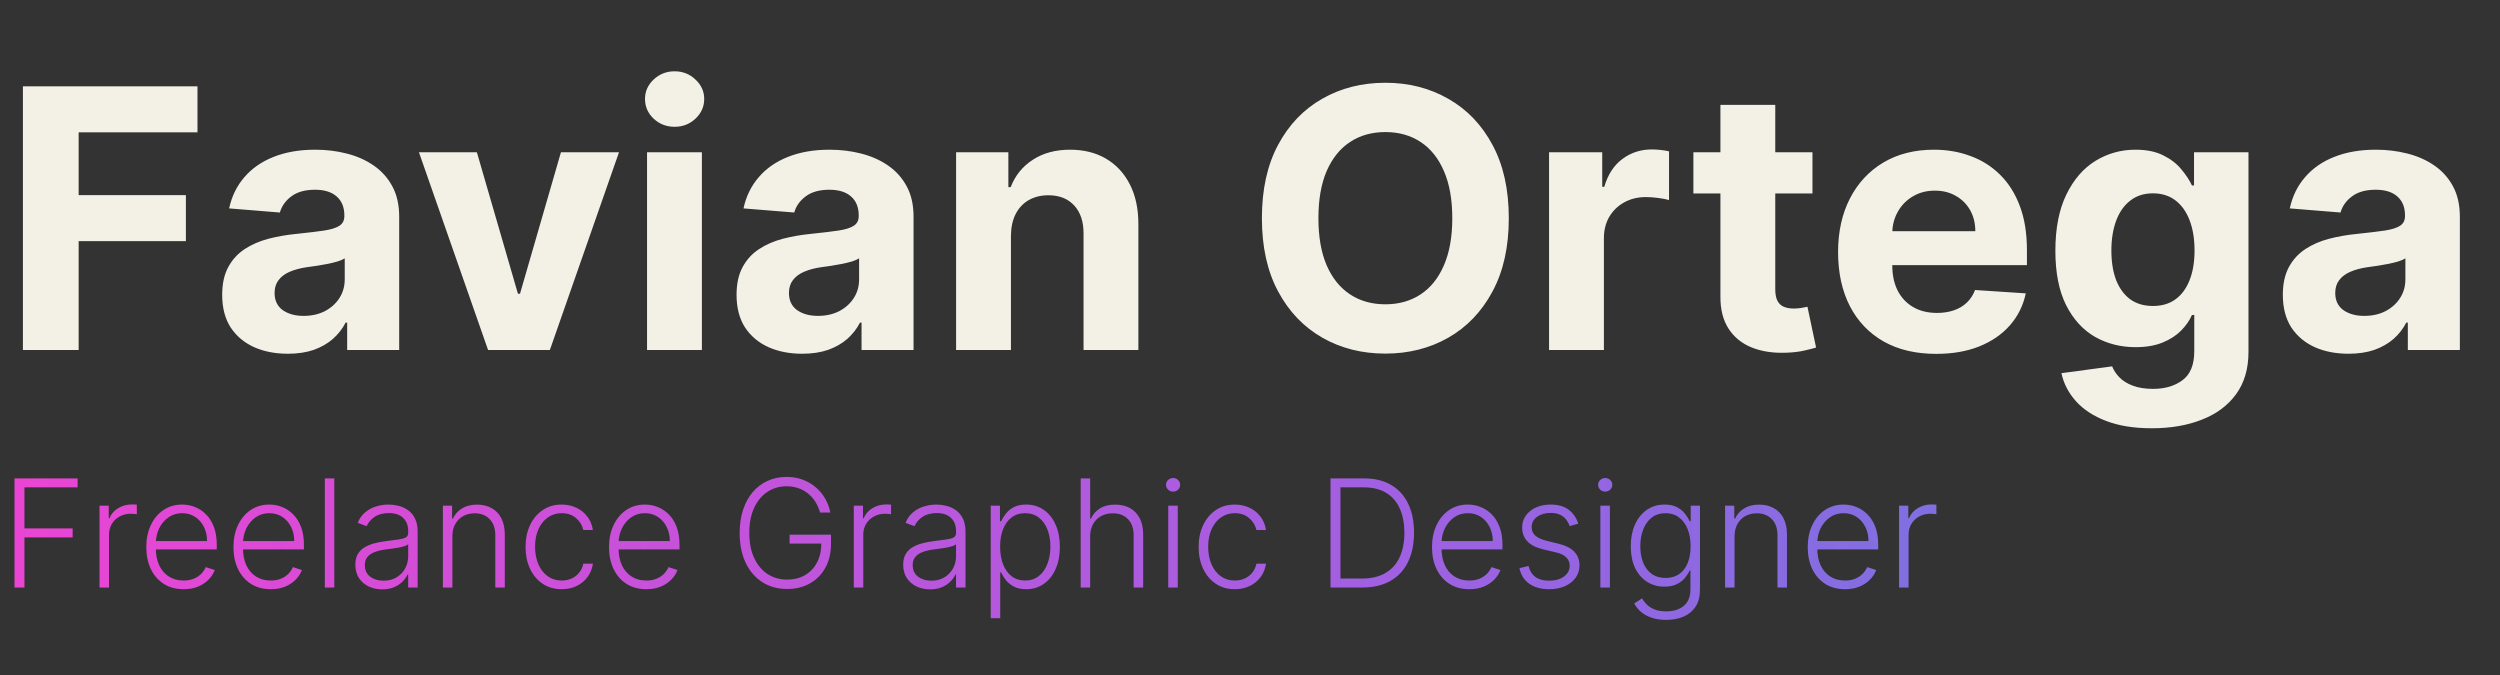 <svg xmlns="http://www.w3.org/2000/svg" width="200" height="54" viewBox="0 0 200 54" fill="none"><rect x="0" y="0" width="200" height="54" fill="#333333" stroke="none"/><path d="M1.833 28V6.909H15.798V10.586H6.292V15.611H14.871V19.288H6.292V28H1.833ZM23.027 28.299C22.018 28.299 21.118 28.124 20.329 27.773C19.539 27.416 18.915 26.891 18.454 26.198C18.001 25.497 17.775 24.626 17.775 23.582C17.775 22.703 17.936 21.965 18.259 21.368C18.582 20.771 19.021 20.29 19.577 19.926C20.133 19.562 20.765 19.288 21.472 19.102C22.186 18.917 22.934 18.787 23.717 18.711C24.637 18.615 25.378 18.526 25.941 18.443C26.504 18.354 26.913 18.224 27.167 18.052C27.421 17.88 27.548 17.626 27.548 17.29V17.228C27.548 16.576 27.342 16.071 26.93 15.714C26.525 15.357 25.948 15.179 25.2 15.179C24.41 15.179 23.782 15.354 23.315 15.704C22.849 16.047 22.54 16.48 22.389 17.001L18.331 16.672C18.537 15.711 18.942 14.88 19.546 14.18C20.15 13.473 20.93 12.93 21.884 12.553C22.845 12.168 23.957 11.976 25.221 11.976C26.099 11.976 26.94 12.079 27.744 12.285C28.554 12.491 29.271 12.81 29.896 13.242C30.528 13.675 31.025 14.231 31.389 14.911C31.753 15.584 31.935 16.39 31.935 17.331V28H27.774V25.806H27.651C27.397 26.301 27.057 26.737 26.631 27.114C26.206 27.485 25.694 27.777 25.097 27.99C24.5 28.196 23.81 28.299 23.027 28.299ZM24.283 25.271C24.929 25.271 25.499 25.144 25.993 24.89C26.487 24.629 26.875 24.279 27.157 23.84C27.438 23.4 27.579 22.902 27.579 22.346V20.668C27.442 20.757 27.253 20.839 27.012 20.915C26.779 20.983 26.515 21.049 26.22 21.11C25.924 21.165 25.629 21.217 25.334 21.265C25.039 21.306 24.771 21.344 24.53 21.378C24.016 21.454 23.566 21.574 23.181 21.739C22.797 21.903 22.498 22.127 22.285 22.408C22.073 22.683 21.966 23.026 21.966 23.438C21.966 24.035 22.183 24.492 22.615 24.808C23.055 25.116 23.611 25.271 24.283 25.271ZM49.519 12.182L43.989 28H39.046L33.516 12.182H38.15L41.435 23.5H41.6L44.875 12.182H49.519ZM51.764 28V12.182H56.151V28H51.764ZM53.968 10.143C53.316 10.143 52.757 9.926 52.29 9.494C51.83 9.055 51.6 8.529 51.6 7.918C51.6 7.314 51.83 6.796 52.29 6.363C52.757 5.924 53.316 5.704 53.968 5.704C54.62 5.704 55.177 5.924 55.636 6.363C56.103 6.796 56.337 7.314 56.337 7.918C56.337 8.529 56.103 9.055 55.636 9.494C55.177 9.926 54.62 10.143 53.968 10.143ZM64.176 28.299C63.167 28.299 62.268 28.124 61.478 27.773C60.689 27.416 60.064 26.891 59.604 26.198C59.151 25.497 58.924 24.626 58.924 23.582C58.924 22.703 59.086 21.965 59.408 21.368C59.731 20.771 60.17 20.29 60.727 19.926C61.283 19.562 61.914 19.288 62.621 19.102C63.335 18.917 64.084 18.787 64.866 18.711C65.786 18.615 66.528 18.526 67.091 18.443C67.654 18.354 68.062 18.224 68.316 18.052C68.57 17.88 68.697 17.626 68.697 17.29V17.228C68.697 16.576 68.491 16.071 68.079 15.714C67.674 15.357 67.098 15.179 66.349 15.179C65.56 15.179 64.932 15.354 64.465 15.704C63.998 16.047 63.689 16.48 63.538 17.001L59.48 16.672C59.686 15.711 60.091 14.88 60.696 14.18C61.3 13.473 62.079 12.93 63.033 12.553C63.995 12.168 65.107 11.976 66.37 11.976C67.249 11.976 68.09 12.079 68.893 12.285C69.703 12.491 70.421 12.81 71.045 13.242C71.677 13.675 72.175 14.231 72.539 14.911C72.903 15.584 73.084 16.39 73.084 17.331V28H68.924V25.806H68.8C68.546 26.301 68.207 26.737 67.781 27.114C67.355 27.485 66.844 27.777 66.246 27.99C65.649 28.196 64.959 28.299 64.176 28.299ZM65.433 25.271C66.078 25.271 66.648 25.144 67.142 24.89C67.637 24.629 68.025 24.279 68.306 23.84C68.588 23.4 68.728 22.902 68.728 22.346V20.668C68.591 20.757 68.402 20.839 68.162 20.915C67.928 20.983 67.664 21.049 67.369 21.11C67.074 21.165 66.778 21.217 66.483 21.265C66.188 21.306 65.92 21.344 65.68 21.378C65.165 21.454 64.715 21.574 64.331 21.739C63.946 21.903 63.648 22.127 63.435 22.408C63.222 22.683 63.116 23.026 63.116 23.438C63.116 24.035 63.332 24.492 63.764 24.808C64.204 25.116 64.76 25.271 65.433 25.271ZM80.875 18.855V28H76.488V12.182H80.669V14.973H80.855C81.205 14.053 81.792 13.325 82.615 12.789C83.439 12.247 84.438 11.976 85.612 11.976C86.711 11.976 87.668 12.216 88.486 12.697C89.302 13.177 89.938 13.864 90.391 14.756C90.844 15.642 91.07 16.699 91.07 17.928V28H86.683V18.711C86.69 17.743 86.443 16.988 85.942 16.445C85.441 15.896 84.751 15.621 83.872 15.621C83.281 15.621 82.76 15.748 82.307 16.003C81.86 16.256 81.51 16.627 81.256 17.115C81.009 17.595 80.882 18.175 80.875 18.855ZM120.704 17.454C120.704 19.755 120.268 21.711 119.396 23.325C118.531 24.938 117.35 26.17 115.853 27.022C114.363 27.866 112.688 28.288 110.828 28.288C108.953 28.288 107.271 27.863 105.782 27.011C104.292 26.16 103.114 24.928 102.249 23.314C101.384 21.701 100.952 19.748 100.952 17.454C100.952 15.155 101.384 13.198 102.249 11.585C103.114 9.971 104.292 8.742 105.782 7.898C107.271 7.046 108.953 6.621 110.828 6.621C112.688 6.621 114.363 7.046 115.853 7.898C117.35 8.742 118.531 9.971 119.396 11.585C120.268 13.198 120.704 15.155 120.704 17.454ZM116.183 17.454C116.183 15.965 115.96 14.708 115.513 13.685C115.074 12.662 114.453 11.887 113.649 11.358C112.846 10.829 111.906 10.565 110.828 10.565C109.75 10.565 108.809 10.829 108.006 11.358C107.203 11.887 106.578 12.662 106.132 13.685C105.692 14.708 105.473 15.965 105.473 17.454C105.473 18.944 105.692 20.201 106.132 21.224C106.578 22.247 107.203 23.023 108.006 23.551C108.809 24.08 109.75 24.344 110.828 24.344C111.906 24.344 112.846 24.08 113.649 23.551C114.453 23.023 115.074 22.247 115.513 21.224C115.96 20.201 116.183 18.944 116.183 17.454ZM123.925 28V12.182H128.178V14.942H128.343C128.631 13.96 129.115 13.219 129.795 12.717C130.474 12.209 131.257 11.955 132.143 11.955C132.362 11.955 132.599 11.969 132.853 11.996C133.107 12.024 133.33 12.062 133.523 12.11V16.003C133.317 15.941 133.032 15.886 132.668 15.838C132.304 15.79 131.971 15.766 131.669 15.766C131.023 15.766 130.447 15.906 129.939 16.188C129.438 16.462 129.039 16.847 128.744 17.341C128.456 17.836 128.312 18.405 128.312 19.051V28H123.925ZM144.997 12.182V15.477H135.472V12.182H144.997ZM137.634 8.392H142.021V23.139C142.021 23.544 142.083 23.86 142.207 24.087C142.33 24.306 142.502 24.461 142.722 24.55C142.948 24.639 143.209 24.684 143.504 24.684C143.71 24.684 143.916 24.667 144.122 24.633C144.328 24.591 144.486 24.56 144.596 24.54L145.286 27.804C145.066 27.873 144.757 27.952 144.359 28.041C143.961 28.137 143.477 28.196 142.907 28.216C141.85 28.258 140.923 28.117 140.126 27.794C139.337 27.471 138.722 26.97 138.283 26.291C137.844 25.611 137.627 24.753 137.634 23.716V8.392ZM154.894 28.309C153.267 28.309 151.866 27.979 150.692 27.32C149.525 26.654 148.626 25.714 147.994 24.499C147.363 23.276 147.047 21.831 147.047 20.163C147.047 18.536 147.363 17.108 147.994 15.879C148.626 14.65 149.515 13.692 150.661 13.006C151.815 12.319 153.167 11.976 154.719 11.976C155.763 11.976 156.734 12.144 157.633 12.48C158.54 12.81 159.329 13.308 160.002 13.974C160.682 14.64 161.21 15.477 161.588 16.486C161.966 17.489 162.154 18.663 162.154 20.009V21.213H148.797V18.495H158.025C158.025 17.863 157.887 17.303 157.613 16.816C157.338 16.329 156.957 15.948 156.47 15.673C155.989 15.392 155.43 15.251 154.791 15.251C154.125 15.251 153.535 15.405 153.02 15.714C152.512 16.016 152.114 16.425 151.825 16.94C151.537 17.448 151.389 18.014 151.382 18.639V21.224C151.382 22.006 151.527 22.683 151.815 23.253C152.11 23.822 152.525 24.262 153.061 24.571C153.597 24.88 154.232 25.034 154.966 25.034C155.454 25.034 155.9 24.965 156.305 24.828C156.71 24.691 157.057 24.485 157.345 24.21C157.633 23.936 157.853 23.599 158.004 23.201L162.062 23.469C161.856 24.444 161.434 25.295 160.795 26.023C160.163 26.744 159.346 27.307 158.344 27.712C157.349 28.11 156.199 28.309 154.894 28.309ZM172.144 34.261C170.723 34.261 169.504 34.066 168.488 33.674C167.479 33.29 166.675 32.765 166.078 32.099C165.481 31.433 165.093 30.684 164.914 29.854L168.972 29.308C169.095 29.624 169.291 29.919 169.559 30.194C169.827 30.468 170.18 30.688 170.62 30.853C171.066 31.024 171.608 31.11 172.247 31.11C173.201 31.11 173.987 30.877 174.605 30.41C175.23 29.95 175.542 29.177 175.542 28.093V25.199H175.357C175.165 25.638 174.876 26.054 174.492 26.445C174.107 26.836 173.613 27.155 173.009 27.403C172.405 27.65 171.684 27.773 170.846 27.773C169.658 27.773 168.577 27.499 167.602 26.95C166.634 26.393 165.862 25.546 165.285 24.406C164.715 23.259 164.43 21.811 164.43 20.06C164.43 18.268 164.722 16.771 165.306 15.57C165.889 14.368 166.665 13.469 167.633 12.872C168.608 12.274 169.676 11.976 170.836 11.976C171.722 11.976 172.463 12.127 173.06 12.429C173.658 12.724 174.138 13.095 174.502 13.541C174.873 13.981 175.158 14.413 175.357 14.839H175.522V12.182H179.878V28.154C179.878 29.5 179.548 30.626 178.889 31.532C178.23 32.439 177.317 33.118 176.15 33.571C174.989 34.031 173.654 34.261 172.144 34.261ZM172.236 24.478C172.944 24.478 173.541 24.303 174.028 23.953C174.523 23.596 174.9 23.088 175.161 22.429C175.429 21.763 175.563 20.966 175.563 20.039C175.563 19.113 175.432 18.309 175.171 17.63C174.911 16.943 174.533 16.411 174.039 16.033C173.544 15.656 172.944 15.467 172.236 15.467C171.516 15.467 170.908 15.663 170.414 16.054C169.919 16.438 169.545 16.974 169.291 17.66C169.037 18.347 168.91 19.14 168.91 20.039C168.91 20.953 169.037 21.742 169.291 22.408C169.552 23.067 169.926 23.579 170.414 23.942C170.908 24.299 171.516 24.478 172.236 24.478ZM187.88 28.299C186.87 28.299 185.971 28.124 185.181 27.773C184.392 27.416 183.767 26.891 183.307 26.198C182.854 25.497 182.627 24.626 182.627 23.582C182.627 22.703 182.789 21.965 183.111 21.368C183.434 20.771 183.873 20.29 184.43 19.926C184.986 19.562 185.617 19.288 186.324 19.102C187.039 18.917 187.787 18.787 188.57 18.711C189.489 18.615 190.231 18.526 190.794 18.443C191.357 18.354 191.765 18.224 192.019 18.052C192.273 17.88 192.4 17.626 192.4 17.29V17.228C192.4 16.576 192.195 16.071 191.783 15.714C191.378 15.357 190.801 15.179 190.052 15.179C189.263 15.179 188.635 15.354 188.168 15.704C187.701 16.047 187.392 16.48 187.241 17.001L183.184 16.672C183.389 15.711 183.795 14.88 184.399 14.18C185.003 13.473 185.782 12.93 186.736 12.553C187.698 12.168 188.81 11.976 190.073 11.976C190.952 11.976 191.793 12.079 192.596 12.285C193.406 12.491 194.124 12.81 194.748 13.242C195.38 13.675 195.878 14.231 196.242 14.911C196.606 15.584 196.788 16.39 196.788 17.331V28H192.627V25.806H192.503C192.249 26.301 191.91 26.737 191.484 27.114C191.058 27.485 190.547 27.777 189.949 27.99C189.352 28.196 188.662 28.299 187.88 28.299ZM189.136 25.271C189.781 25.271 190.351 25.144 190.845 24.89C191.34 24.629 191.728 24.279 192.009 23.84C192.291 23.4 192.431 22.902 192.431 22.346V20.668C192.294 20.757 192.105 20.839 191.865 20.915C191.632 20.983 191.367 21.049 191.072 21.11C190.777 21.165 190.482 21.217 190.186 21.265C189.891 21.306 189.623 21.344 189.383 21.378C188.868 21.454 188.418 21.574 188.034 21.739C187.65 21.903 187.351 22.127 187.138 22.408C186.925 22.683 186.819 23.026 186.819 23.438C186.819 24.035 187.035 24.492 187.468 24.808C187.907 25.116 188.463 25.271 189.136 25.271Z" fill="#F3F1E6"></path><path d="M1.159 47V38.273H6.209V38.989H1.956V42.274H5.812V42.99H1.956V47H1.159ZM7.962 47V40.455H8.7V41.46H8.755C8.886 41.131 9.113 40.865 9.437 40.663C9.763 40.459 10.133 40.356 10.545 40.356C10.607 40.356 10.677 40.358 10.754 40.361C10.83 40.364 10.894 40.367 10.945 40.369V41.141C10.911 41.135 10.852 41.126 10.766 41.115C10.681 41.104 10.589 41.098 10.489 41.098C10.148 41.098 9.844 41.17 9.577 41.315C9.313 41.457 9.104 41.655 8.951 41.908C8.798 42.16 8.721 42.449 8.721 42.773V47H7.962ZM14.687 47.136C14.076 47.136 13.548 46.994 13.102 46.71C12.655 46.423 12.31 46.027 12.066 45.521C11.825 45.013 11.704 44.428 11.704 43.766C11.704 43.106 11.825 42.521 12.066 42.01C12.31 41.496 12.647 41.094 13.076 40.804C13.508 40.511 14.006 40.365 14.572 40.365C14.927 40.365 15.269 40.43 15.599 40.561C15.928 40.689 16.224 40.886 16.485 41.153C16.749 41.418 16.958 41.751 17.111 42.155C17.265 42.555 17.342 43.03 17.342 43.578V43.953H12.228V43.284H16.566C16.566 42.864 16.481 42.486 16.31 42.151C16.143 41.812 15.908 41.545 15.607 41.349C15.309 41.153 14.964 41.055 14.572 41.055C14.157 41.055 13.792 41.166 13.477 41.388C13.161 41.609 12.914 41.902 12.735 42.266C12.559 42.629 12.47 43.027 12.467 43.459V43.859C12.467 44.379 12.556 44.834 12.735 45.223C12.917 45.609 13.174 45.909 13.506 46.122C13.839 46.335 14.232 46.442 14.687 46.442C14.996 46.442 15.268 46.394 15.501 46.297C15.736 46.2 15.934 46.071 16.093 45.909C16.255 45.744 16.377 45.564 16.459 45.368L17.18 45.602C17.08 45.878 16.917 46.132 16.69 46.365C16.465 46.598 16.184 46.785 15.846 46.928C15.511 47.067 15.124 47.136 14.687 47.136ZM21.659 47.136C21.049 47.136 20.52 46.994 20.074 46.71C19.628 46.423 19.283 46.027 19.039 45.521C18.797 45.013 18.677 44.428 18.677 43.766C18.677 43.106 18.797 42.521 19.039 42.01C19.283 41.496 19.62 41.094 20.049 40.804C20.48 40.511 20.979 40.365 21.544 40.365C21.899 40.365 22.242 40.43 22.571 40.561C22.901 40.689 23.196 40.886 23.458 41.153C23.722 41.418 23.931 41.751 24.084 42.155C24.238 42.555 24.314 43.03 24.314 43.578V43.953H19.201V43.284H23.539C23.539 42.864 23.453 42.486 23.283 42.151C23.115 41.812 22.881 41.545 22.58 41.349C22.282 41.153 21.936 41.055 21.544 41.055C21.13 41.055 20.765 41.166 20.449 41.388C20.134 41.609 19.887 41.902 19.708 42.266C19.532 42.629 19.442 43.027 19.439 43.459V43.859C19.439 44.379 19.529 44.834 19.708 45.223C19.89 45.609 20.147 45.909 20.479 46.122C20.811 46.335 21.205 46.442 21.659 46.442C21.969 46.442 22.24 46.394 22.473 46.297C22.709 46.2 22.907 46.071 23.066 45.909C23.228 45.744 23.35 45.564 23.432 45.368L24.152 45.602C24.053 45.878 23.89 46.132 23.662 46.365C23.438 46.598 23.157 46.785 22.819 46.928C22.483 47.067 22.097 47.136 21.659 47.136ZM26.744 38.273V47H25.986V38.273H26.744ZM30.579 47.149C30.185 47.149 29.824 47.072 29.497 46.919C29.171 46.763 28.91 46.538 28.717 46.246C28.524 45.95 28.428 45.592 28.428 45.172C28.428 44.848 28.489 44.575 28.611 44.354C28.733 44.132 28.906 43.95 29.131 43.808C29.355 43.666 29.621 43.554 29.928 43.472C30.234 43.389 30.572 43.325 30.942 43.28C31.308 43.234 31.618 43.195 31.871 43.16C32.126 43.126 32.321 43.072 32.455 42.999C32.588 42.925 32.655 42.805 32.655 42.641V42.487C32.655 42.041 32.521 41.69 32.254 41.435C31.99 41.176 31.609 41.047 31.112 41.047C30.641 41.047 30.256 41.151 29.957 41.358C29.662 41.565 29.454 41.81 29.335 42.091L28.615 41.831C28.763 41.473 28.967 41.188 29.229 40.974C29.49 40.758 29.783 40.604 30.107 40.51C30.43 40.413 30.759 40.365 31.091 40.365C31.341 40.365 31.601 40.398 31.871 40.463C32.144 40.528 32.396 40.642 32.629 40.804C32.862 40.963 33.051 41.186 33.196 41.473C33.341 41.757 33.413 42.118 33.413 42.555V47H32.655V45.965H32.608C32.517 46.158 32.382 46.345 32.203 46.527C32.024 46.709 31.8 46.858 31.53 46.974C31.26 47.091 30.943 47.149 30.579 47.149ZM30.682 46.455C31.085 46.455 31.435 46.365 31.73 46.186C32.026 46.007 32.253 45.77 32.412 45.474C32.574 45.176 32.655 44.848 32.655 44.49V43.544C32.598 43.598 32.503 43.646 32.369 43.689C32.239 43.731 32.087 43.77 31.913 43.804C31.743 43.835 31.572 43.862 31.402 43.885C31.232 43.908 31.078 43.928 30.942 43.945C30.572 43.99 30.257 44.061 29.996 44.158C29.734 44.254 29.534 44.388 29.395 44.558C29.256 44.726 29.186 44.942 29.186 45.206C29.186 45.604 29.328 45.912 29.612 46.131C29.896 46.347 30.253 46.455 30.682 46.455ZM36.19 42.909V47H35.431V40.455H36.168V41.481H36.236C36.39 41.146 36.629 40.878 36.952 40.676C37.279 40.472 37.682 40.369 38.163 40.369C38.603 40.369 38.989 40.462 39.322 40.646C39.657 40.828 39.917 41.097 40.102 41.452C40.289 41.807 40.383 42.243 40.383 42.76V47H39.624V42.807C39.624 42.27 39.474 41.845 39.173 41.533C38.874 41.22 38.474 41.064 37.971 41.064C37.627 41.064 37.322 41.138 37.055 41.285C36.788 41.433 36.576 41.646 36.42 41.925C36.266 42.2 36.19 42.528 36.19 42.909ZM44.937 47.136C44.352 47.136 43.842 46.99 43.407 46.697C42.975 46.405 42.64 46.004 42.402 45.496C42.163 44.987 42.044 44.408 42.044 43.757C42.044 43.101 42.164 42.517 42.406 42.006C42.65 41.494 42.988 41.094 43.42 40.804C43.852 40.511 44.353 40.365 44.924 40.365C45.362 40.365 45.758 40.45 46.113 40.621C46.468 40.788 46.761 41.026 46.991 41.332C47.224 41.636 47.37 41.992 47.43 42.398H46.663C46.584 42.028 46.392 41.713 46.088 41.452C45.787 41.188 45.403 41.055 44.937 41.055C44.52 41.055 44.15 41.169 43.829 41.396C43.508 41.621 43.257 41.935 43.075 42.338C42.896 42.739 42.806 43.203 42.806 43.731C42.806 44.263 42.895 44.733 43.071 45.142C43.247 45.548 43.494 45.867 43.812 46.097C44.133 46.327 44.508 46.442 44.937 46.442C45.227 46.442 45.491 46.388 45.73 46.28C45.971 46.169 46.173 46.013 46.335 45.811C46.5 45.609 46.61 45.369 46.667 45.091H47.434C47.377 45.486 47.237 45.838 47.012 46.148C46.791 46.455 46.502 46.696 46.147 46.872C45.795 47.048 45.392 47.136 44.937 47.136ZM51.706 47.136C51.096 47.136 50.567 46.994 50.121 46.71C49.675 46.423 49.33 46.027 49.086 45.521C48.844 45.013 48.723 44.428 48.723 43.766C48.723 43.106 48.844 42.521 49.086 42.01C49.33 41.496 49.666 41.094 50.096 40.804C50.527 40.511 51.026 40.365 51.591 40.365C51.946 40.365 52.289 40.43 52.618 40.561C52.948 40.689 53.243 40.886 53.505 41.153C53.769 41.418 53.978 41.751 54.131 42.155C54.284 42.555 54.361 43.03 54.361 43.578V43.953H49.248V43.284H53.586C53.586 42.864 53.5 42.486 53.33 42.151C53.162 41.812 52.928 41.545 52.627 41.349C52.328 41.153 51.983 41.055 51.591 41.055C51.176 41.055 50.811 41.166 50.496 41.388C50.181 41.609 49.934 41.902 49.755 42.266C49.578 42.629 49.489 43.027 49.486 43.459V43.859C49.486 44.379 49.576 44.834 49.755 45.223C49.936 45.609 50.194 45.909 50.526 46.122C50.858 46.335 51.252 46.442 51.706 46.442C52.016 46.442 52.287 46.394 52.52 46.297C52.756 46.2 52.953 46.071 53.113 45.909C53.275 45.744 53.397 45.564 53.479 45.368L54.199 45.602C54.1 45.878 53.936 46.132 53.709 46.365C53.485 46.598 53.203 46.785 52.865 46.928C52.53 47.067 52.144 47.136 51.706 47.136ZM65.604 41C65.524 40.71 65.408 40.439 65.254 40.186C65.101 39.93 64.91 39.707 64.683 39.517C64.459 39.324 64.199 39.173 63.903 39.065C63.611 38.957 63.284 38.903 62.923 38.903C62.355 38.903 61.847 39.051 61.398 39.347C60.949 39.642 60.594 40.068 60.332 40.625C60.074 41.182 59.945 41.852 59.945 42.636C59.945 43.418 60.075 44.087 60.337 44.644C60.598 45.2 60.956 45.628 61.41 45.926C61.868 46.222 62.391 46.369 62.979 46.369C63.516 46.369 63.99 46.25 64.402 46.011C64.814 45.773 65.135 45.432 65.365 44.989C65.598 44.545 65.712 44.019 65.706 43.408L65.962 43.489H63.166V42.773H66.481V43.489C66.481 44.233 66.331 44.876 66.03 45.419C65.729 45.962 65.315 46.381 64.79 46.676C64.264 46.972 63.66 47.119 62.979 47.119C62.217 47.119 61.551 46.936 60.98 46.57C60.409 46.2 59.965 45.68 59.646 45.01C59.331 44.337 59.173 43.545 59.173 42.636C59.173 41.952 59.264 41.334 59.446 40.783C59.628 40.231 59.885 39.76 60.217 39.368C60.553 38.976 60.949 38.676 61.406 38.469C61.864 38.258 62.369 38.153 62.923 38.153C63.401 38.153 63.837 38.229 64.231 38.379C64.629 38.53 64.979 38.737 65.28 39.001C65.584 39.263 65.832 39.565 66.026 39.909C66.222 40.25 66.354 40.614 66.422 41H65.604ZM68.302 47V40.455H69.039V41.46H69.095C69.225 41.131 69.453 40.865 69.777 40.663C70.103 40.459 70.473 40.356 70.885 40.356C70.947 40.356 71.017 40.358 71.093 40.361C71.17 40.364 71.234 40.367 71.285 40.369V41.141C71.251 41.135 71.191 41.126 71.106 41.115C71.021 41.104 70.929 41.098 70.829 41.098C70.488 41.098 70.184 41.17 69.917 41.315C69.653 41.457 69.444 41.655 69.291 41.908C69.137 42.16 69.061 42.449 69.061 42.773V47H68.302ZM74.408 47.149C74.013 47.149 73.652 47.072 73.325 46.919C72.999 46.763 72.739 46.538 72.546 46.246C72.352 45.95 72.256 45.592 72.256 45.172C72.256 44.848 72.317 44.575 72.439 44.354C72.561 44.132 72.734 43.95 72.959 43.808C73.183 43.666 73.449 43.554 73.756 43.472C74.062 43.389 74.401 43.325 74.77 43.28C75.136 43.234 75.446 43.195 75.699 43.16C75.954 43.126 76.149 43.072 76.283 42.999C76.416 42.925 76.483 42.805 76.483 42.641V42.487C76.483 42.041 76.349 41.69 76.082 41.435C75.818 41.176 75.438 41.047 74.94 41.047C74.469 41.047 74.084 41.151 73.785 41.358C73.49 41.565 73.283 41.81 73.163 42.091L72.443 41.831C72.591 41.473 72.796 41.188 73.057 40.974C73.318 40.758 73.611 40.604 73.935 40.51C74.258 40.413 74.587 40.365 74.919 40.365C75.169 40.365 75.429 40.398 75.699 40.463C75.972 40.528 76.224 40.642 76.457 40.804C76.69 40.963 76.879 41.186 77.024 41.473C77.169 41.757 77.242 42.118 77.242 42.555V47H76.483V45.965H76.436C76.345 46.158 76.21 46.345 76.031 46.527C75.852 46.709 75.628 46.858 75.358 46.974C75.088 47.091 74.771 47.149 74.408 47.149ZM74.51 46.455C74.913 46.455 75.263 46.365 75.558 46.186C75.854 46.007 76.081 45.77 76.24 45.474C76.402 45.176 76.483 44.848 76.483 44.49V43.544C76.426 43.598 76.331 43.646 76.197 43.689C76.067 43.731 75.915 43.77 75.742 43.804C75.571 43.835 75.401 43.862 75.23 43.885C75.06 43.908 74.906 43.928 74.77 43.945C74.401 43.99 74.085 44.061 73.824 44.158C73.562 44.254 73.362 44.388 73.223 44.558C73.084 44.726 73.014 44.942 73.014 45.206C73.014 45.604 73.156 45.912 73.44 46.131C73.724 46.347 74.081 46.455 74.51 46.455ZM79.259 49.455V40.455H79.996V41.703H80.086C80.177 41.507 80.302 41.307 80.461 41.102C80.62 40.895 80.83 40.72 81.092 40.578C81.356 40.436 81.688 40.365 82.089 40.365C82.629 40.365 83.1 40.507 83.504 40.791C83.91 41.072 84.225 41.467 84.45 41.976C84.677 42.481 84.79 43.071 84.79 43.744C84.79 44.42 84.677 45.013 84.45 45.521C84.225 46.03 83.91 46.426 83.504 46.71C83.1 46.994 82.631 47.136 82.097 47.136C81.702 47.136 81.371 47.065 81.104 46.923C80.84 46.781 80.626 46.606 80.461 46.399C80.299 46.189 80.174 45.984 80.086 45.785H80.018V49.455H79.259ZM80.009 43.731C80.009 44.26 80.087 44.729 80.244 45.138C80.403 45.544 80.63 45.864 80.925 46.097C81.224 46.327 81.585 46.442 82.008 46.442C82.442 46.442 82.809 46.322 83.107 46.084C83.408 45.842 83.637 45.517 83.793 45.108C83.952 44.699 84.032 44.24 84.032 43.731C84.032 43.229 83.954 42.776 83.798 42.372C83.644 41.969 83.417 41.649 83.116 41.413C82.815 41.175 82.445 41.055 82.008 41.055C81.582 41.055 81.219 41.17 80.921 41.401C80.623 41.628 80.396 41.943 80.239 42.347C80.086 42.747 80.009 43.209 80.009 43.731ZM87.213 42.909V47H86.454V38.273H87.213V41.481H87.281C87.435 41.144 87.672 40.874 87.993 40.672C88.317 40.47 88.726 40.369 89.22 40.369C89.663 40.369 90.053 40.46 90.388 40.642C90.723 40.824 90.984 41.092 91.172 41.447C91.359 41.803 91.453 42.24 91.453 42.76V47H90.69V42.807C90.69 42.267 90.54 41.842 90.239 41.533C89.94 41.22 89.537 41.064 89.028 41.064C88.679 41.064 88.368 41.138 88.095 41.285C87.822 41.433 87.606 41.646 87.447 41.925C87.291 42.2 87.213 42.528 87.213 42.909ZM93.459 47V40.455H94.222V47H93.459ZM93.847 39.33C93.691 39.33 93.557 39.277 93.446 39.172C93.336 39.064 93.28 38.935 93.28 38.784C93.28 38.633 93.336 38.506 93.446 38.401C93.557 38.293 93.691 38.239 93.847 38.239C94.003 38.239 94.137 38.293 94.248 38.401C94.358 38.506 94.414 38.633 94.414 38.784C94.414 38.935 94.358 39.064 94.248 39.172C94.137 39.277 94.003 39.33 93.847 39.33ZM98.785 47.136C98.2 47.136 97.69 46.99 97.255 46.697C96.823 46.405 96.488 46.004 96.249 45.496C96.011 44.987 95.891 44.408 95.891 43.757C95.891 43.101 96.012 42.517 96.254 42.006C96.498 41.494 96.836 41.094 97.268 40.804C97.7 40.511 98.201 40.365 98.772 40.365C99.21 40.365 99.606 40.45 99.961 40.621C100.316 40.788 100.609 41.026 100.839 41.332C101.072 41.636 101.218 41.992 101.278 42.398H100.511C100.431 42.028 100.239 41.713 99.935 41.452C99.634 41.188 99.251 41.055 98.785 41.055C98.367 41.055 97.998 41.169 97.677 41.396C97.356 41.621 97.104 41.935 96.923 42.338C96.744 42.739 96.654 43.203 96.654 43.731C96.654 44.263 96.742 44.733 96.918 45.142C97.094 45.548 97.342 45.867 97.66 46.097C97.981 46.327 98.356 46.442 98.785 46.442C99.075 46.442 99.339 46.388 99.577 46.28C99.819 46.169 100.021 46.013 100.183 45.811C100.347 45.609 100.458 45.369 100.515 45.091H101.282C101.225 45.486 101.085 45.838 100.86 46.148C100.638 46.455 100.35 46.696 99.995 46.872C99.643 47.048 99.239 47.136 98.785 47.136ZM108.997 47H106.44V38.273H109.151C109.983 38.273 110.695 38.446 111.286 38.793C111.879 39.139 112.334 39.636 112.649 40.284C112.964 40.932 113.122 41.709 113.122 42.615C113.122 43.53 112.96 44.315 112.636 44.972C112.315 45.625 111.847 46.126 111.23 46.476C110.616 46.825 109.872 47 108.997 47ZM107.237 46.284H108.95C109.7 46.284 110.328 46.136 110.834 45.841C111.339 45.545 111.719 45.124 111.972 44.575C112.224 44.027 112.351 43.374 112.351 42.615C112.348 41.862 112.223 41.215 111.976 40.672C111.732 40.129 111.368 39.713 110.885 39.423C110.405 39.133 109.811 38.989 109.104 38.989H107.237V46.284ZM117.542 47.136C116.931 47.136 116.403 46.994 115.957 46.71C115.511 46.423 115.166 46.027 114.922 45.521C114.68 45.013 114.559 44.428 114.559 43.766C114.559 43.106 114.68 42.521 114.922 42.01C115.166 41.496 115.502 41.094 115.931 40.804C116.363 40.511 116.862 40.365 117.427 40.365C117.782 40.365 118.125 40.43 118.454 40.561C118.784 40.689 119.079 40.886 119.341 41.153C119.605 41.418 119.814 41.751 119.967 42.155C120.12 42.555 120.197 43.03 120.197 43.578V43.953H115.083V43.284H119.422C119.422 42.864 119.336 42.486 119.166 42.151C118.998 41.812 118.764 41.545 118.463 41.349C118.164 41.153 117.819 41.055 117.427 41.055C117.012 41.055 116.647 41.166 116.332 41.388C116.017 41.609 115.77 41.902 115.591 42.266C115.414 42.629 115.325 43.027 115.322 43.459V43.859C115.322 44.379 115.412 44.834 115.591 45.223C115.772 45.609 116.029 45.909 116.362 46.122C116.694 46.335 117.088 46.442 117.542 46.442C117.852 46.442 118.123 46.394 118.356 46.297C118.592 46.2 118.789 46.071 118.949 45.909C119.11 45.744 119.233 45.564 119.315 45.368L120.035 45.602C119.936 45.878 119.772 46.132 119.545 46.365C119.321 46.598 119.039 46.785 118.701 46.928C118.366 47.067 117.98 47.136 117.542 47.136ZM126.266 41.891L125.572 42.087C125.504 41.891 125.407 41.713 125.282 41.554C125.157 41.395 124.994 41.269 124.792 41.175C124.593 41.081 124.346 41.034 124.05 41.034C123.607 41.034 123.244 41.139 122.96 41.349C122.675 41.56 122.533 41.831 122.533 42.163C122.533 42.445 122.63 42.673 122.823 42.849C123.019 43.023 123.32 43.16 123.727 43.263L124.715 43.506C125.263 43.639 125.674 43.851 125.947 44.141C126.222 44.43 126.36 44.794 126.36 45.231C126.36 45.601 126.258 45.929 126.053 46.216C125.849 46.503 125.563 46.729 125.197 46.894C124.833 47.055 124.411 47.136 123.931 47.136C123.292 47.136 122.765 46.993 122.35 46.706C121.935 46.416 121.67 45.999 121.553 45.453L122.282 45.274C122.376 45.663 122.559 45.957 122.832 46.156C123.107 46.355 123.469 46.455 123.918 46.455C124.421 46.455 124.823 46.342 125.124 46.118C125.425 45.891 125.576 45.606 125.576 45.266C125.576 45.001 125.488 44.78 125.312 44.601C125.136 44.419 124.869 44.285 124.511 44.2L123.441 43.945C122.873 43.808 122.452 43.592 122.18 43.297C121.907 43.001 121.771 42.635 121.771 42.197C121.771 41.837 121.869 41.52 122.065 41.247C122.261 40.972 122.531 40.756 122.874 40.599C123.218 40.443 123.61 40.365 124.05 40.365C124.65 40.365 125.129 40.501 125.487 40.774C125.847 41.044 126.107 41.416 126.266 41.891ZM128.029 47V40.455H128.792V47H128.029ZM128.417 39.33C128.261 39.33 128.127 39.277 128.017 39.172C127.906 39.064 127.85 38.935 127.85 38.784C127.85 38.633 127.906 38.506 128.017 38.401C128.127 38.293 128.261 38.239 128.417 38.239C128.574 38.239 128.707 38.293 128.818 38.401C128.929 38.506 128.984 38.633 128.984 38.784C128.984 38.935 128.929 39.064 128.818 39.172C128.707 39.277 128.574 39.33 128.417 39.33ZM133.295 49.591C132.849 49.591 132.459 49.533 132.124 49.416C131.788 49.303 131.506 49.146 131.276 48.947C131.045 48.749 130.866 48.526 130.739 48.278L131.361 47.869C131.455 48.034 131.58 48.196 131.736 48.355C131.895 48.514 132.101 48.646 132.354 48.751C132.609 48.856 132.923 48.909 133.295 48.909C133.875 48.909 134.342 48.764 134.697 48.474C135.055 48.185 135.234 47.734 135.234 47.124V45.649H135.166C135.078 45.848 134.952 46.047 134.787 46.246C134.622 46.442 134.406 46.605 134.139 46.736C133.875 46.867 133.547 46.932 133.155 46.932C132.632 46.932 132.168 46.803 131.761 46.544C131.358 46.285 131.04 45.916 130.807 45.436C130.577 44.953 130.462 44.378 130.462 43.71C130.462 43.048 130.574 42.466 130.798 41.963C131.026 41.46 131.342 41.068 131.749 40.787C132.155 40.506 132.628 40.365 133.168 40.365C133.568 40.365 133.901 40.436 134.165 40.578C134.429 40.717 134.641 40.891 134.8 41.098C134.962 41.305 135.088 41.507 135.179 41.703H135.256V40.455H135.997V47.17C135.997 47.724 135.879 48.18 135.643 48.538C135.408 48.896 135.087 49.16 134.68 49.331C134.274 49.504 133.813 49.591 133.295 49.591ZM133.244 46.237C133.665 46.237 134.024 46.136 134.322 45.935C134.621 45.73 134.849 45.438 135.009 45.057C135.168 44.676 135.247 44.223 135.247 43.697C135.247 43.186 135.169 42.733 135.013 42.338C134.857 41.94 134.629 41.628 134.331 41.401C134.036 41.17 133.673 41.055 133.244 41.055C132.807 41.055 132.438 41.173 132.136 41.409C131.835 41.645 131.608 41.963 131.455 42.364C131.301 42.761 131.224 43.206 131.224 43.697C131.224 44.197 131.303 44.639 131.459 45.023C131.615 45.403 131.844 45.702 132.145 45.918C132.446 46.131 132.813 46.237 133.244 46.237ZM138.764 42.909V47H138.005V40.455H138.743V41.481H138.811C138.964 41.146 139.203 40.878 139.527 40.676C139.853 40.472 140.257 40.369 140.737 40.369C141.177 40.369 141.564 40.462 141.896 40.646C142.231 40.828 142.491 41.097 142.676 41.452C142.863 41.807 142.957 42.243 142.957 42.76V47H142.199V42.807C142.199 42.27 142.048 41.845 141.747 41.533C141.449 41.22 141.048 41.064 140.545 41.064C140.201 41.064 139.896 41.138 139.629 41.285C139.362 41.433 139.15 41.646 138.994 41.925C138.841 42.2 138.764 42.528 138.764 42.909ZM147.601 47.136C146.99 47.136 146.462 46.994 146.016 46.71C145.57 46.423 145.224 46.027 144.98 45.521C144.739 45.013 144.618 44.428 144.618 43.766C144.618 43.106 144.739 42.521 144.98 42.01C145.224 41.496 145.561 41.094 145.99 40.804C146.422 40.511 146.92 40.365 147.486 40.365C147.841 40.365 148.183 40.43 148.513 40.561C148.842 40.689 149.138 40.886 149.399 41.153C149.663 41.418 149.872 41.751 150.026 42.155C150.179 42.555 150.256 43.03 150.256 43.578V43.953H145.142V43.284H149.48C149.48 42.864 149.395 42.486 149.224 42.151C149.057 41.812 148.822 41.545 148.521 41.349C148.223 41.153 147.878 41.055 147.486 41.055C147.071 41.055 146.706 41.166 146.391 41.388C146.075 41.609 145.828 41.902 145.649 42.266C145.473 42.629 145.384 43.027 145.381 43.459V43.859C145.381 44.379 145.47 44.834 145.649 45.223C145.831 45.609 146.088 45.909 146.42 46.122C146.753 46.335 147.146 46.442 147.601 46.442C147.911 46.442 148.182 46.394 148.415 46.297C148.651 46.2 148.848 46.071 149.007 45.909C149.169 45.744 149.291 45.564 149.374 45.368L150.094 45.602C149.994 45.878 149.831 46.132 149.604 46.365C149.379 46.598 149.098 46.785 148.76 46.928C148.425 47.067 148.038 47.136 147.601 47.136ZM151.927 47V40.455H152.664V41.46H152.72C152.85 41.131 153.078 40.865 153.402 40.663C153.728 40.459 154.098 40.356 154.51 40.356C154.572 40.356 154.642 40.358 154.718 40.361C154.795 40.364 154.859 40.367 154.91 40.369V41.141C154.876 41.135 154.816 41.126 154.731 41.115C154.646 41.104 154.554 41.098 154.454 41.098C154.113 41.098 153.809 41.17 153.542 41.315C153.278 41.457 153.069 41.655 152.916 41.908C152.762 42.16 152.686 42.449 152.686 42.773V47H151.927Z" fill="url(#paint0_linear_249_1788)"></path><defs><linearGradient id="paint0_linear_249_1788" x1="0" y1="44.5" x2="200" y2="44.5" gradientUnits="userSpaceOnUse"><stop stop-color="#EA45D3"></stop><stop offset="0.555" stop-color="#A060E1"></stop><stop offset="1" stop-color="#607FE1"></stop></linearGradient></defs></svg>